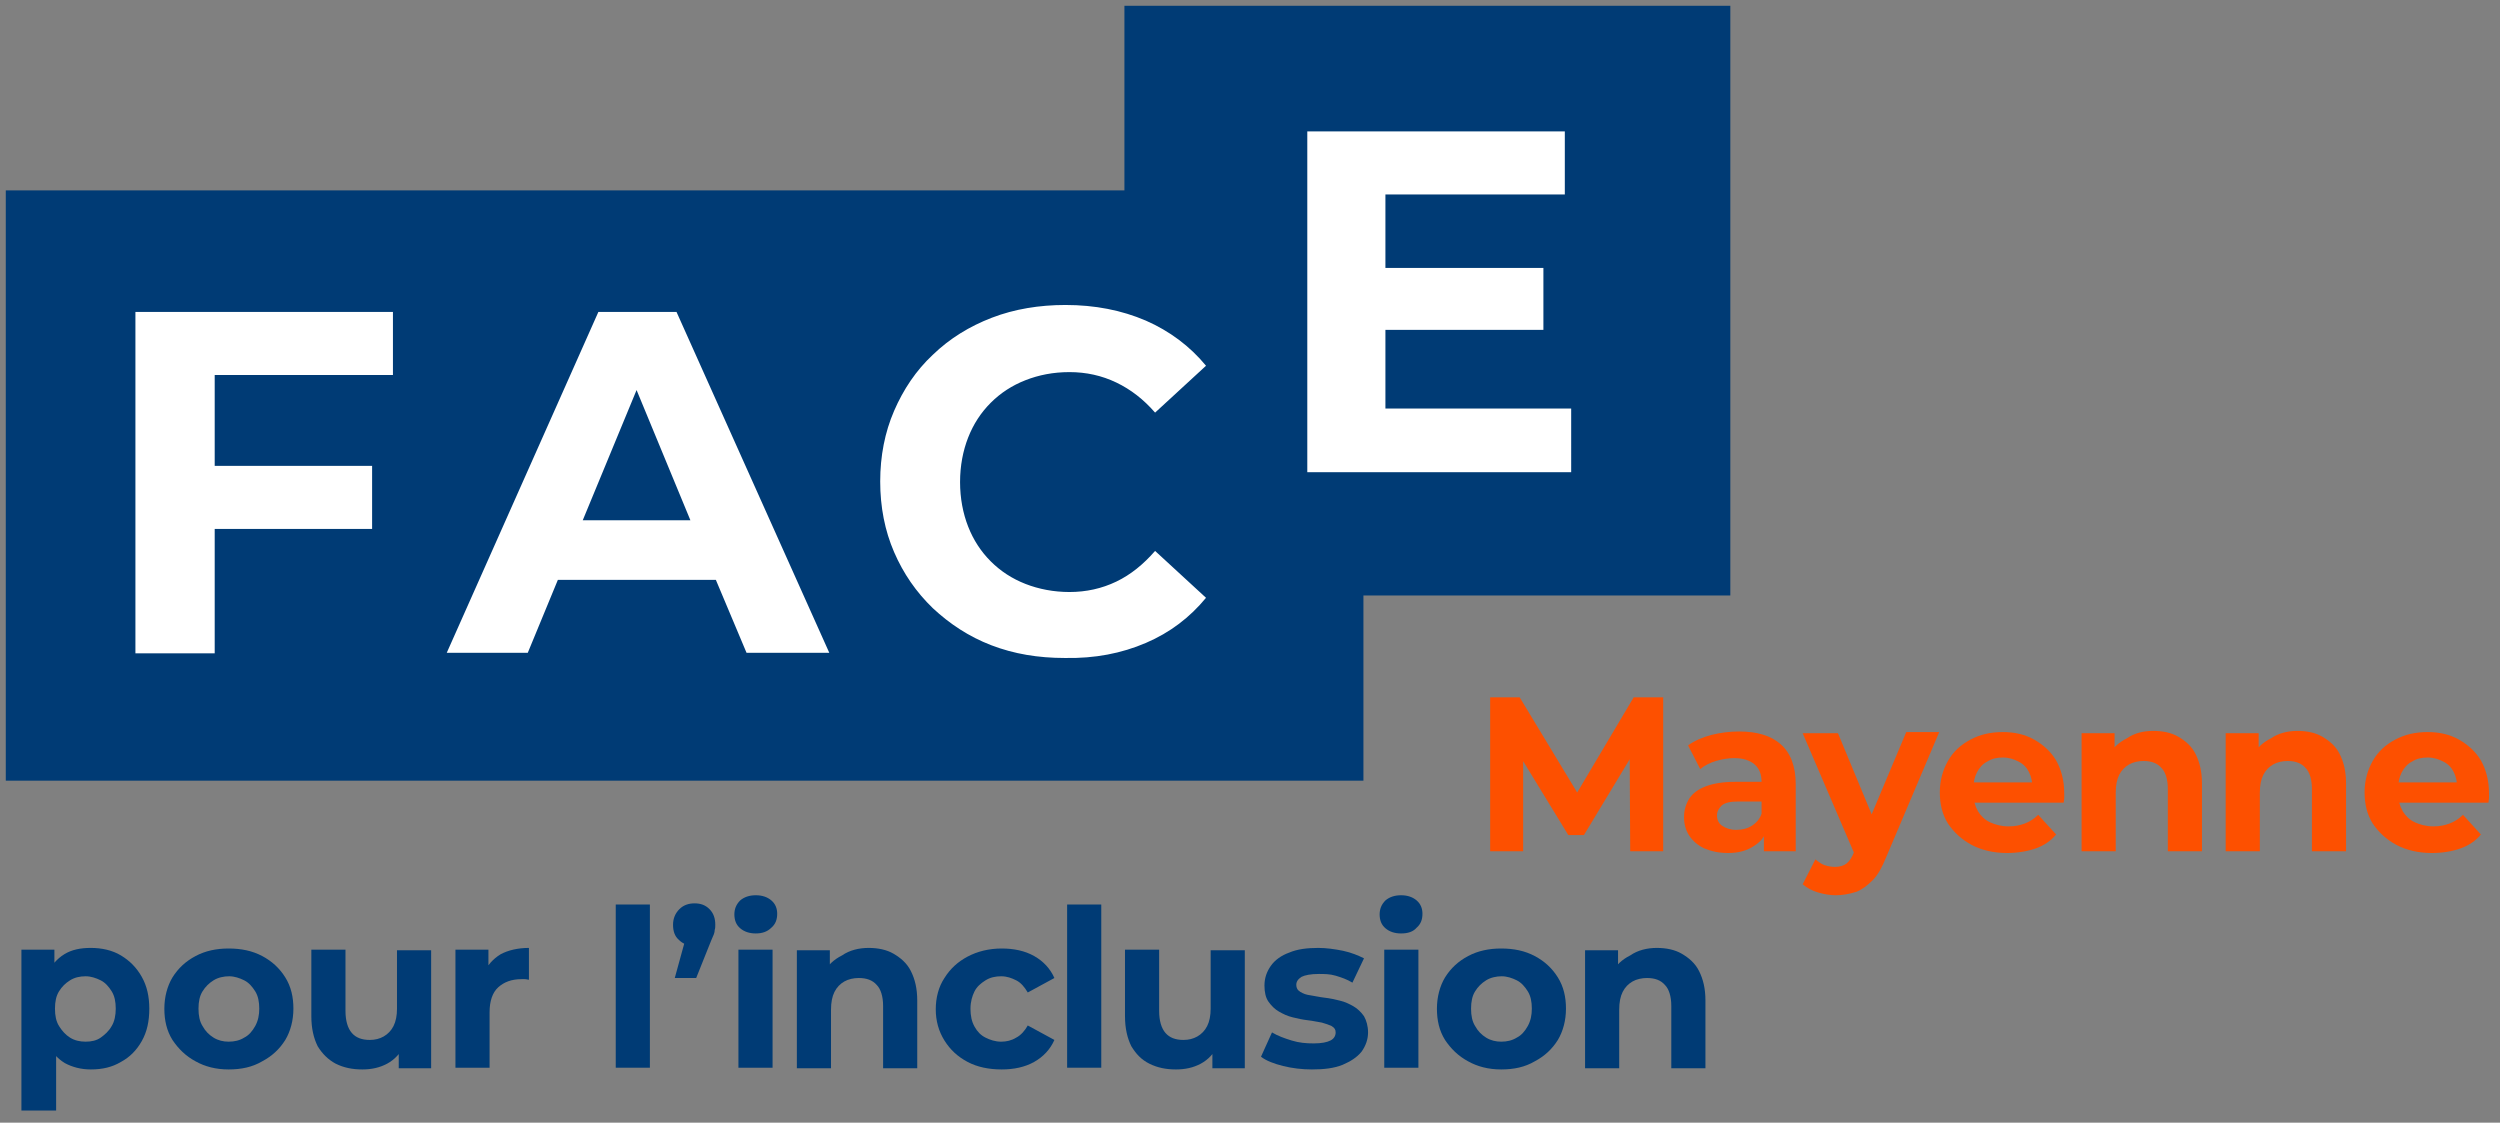 <?xml version="1.0" encoding="UTF-8"?>
<!-- Generator: Adobe Illustrator 26.3.1, SVG Export Plug-In . SVG Version: 6.00 Build 0)  -->
<svg xmlns="http://www.w3.org/2000/svg" xmlns:xlink="http://www.w3.org/1999/xlink" version="1.1" id="Calque_1" x="0px" y="0px" viewBox="0 0 432 194" style="enable-background:new 0 0 432 194;" xml:space="preserve">
<rect x="0" y="0" width="432" height="194" fill="#808080" stroke="none"/>
<style type="text/css">
	.st0{fill:#003B75;}
	.st1{fill:#FFFFFF;}
	.st2{fill:#FD5000;}
</style>
<g>
	<polygon class="st0" points="299,1 194.3,1 194.3,32.9 1,32.9 1,134.9 235.6,134.9 235.6,102.9 299,102.9  "></polygon>
	<path class="st1" d="M37.1,64.9v15.6h27.2v10.9H37.1v21.5H23.4V53.9h44.5v10.9H37.1z M123.7,100.2H96.4l-5.2,12.6h-14l26.2-58.9   h13.5l26.4,58.9h-14.3L123.7,100.2z M119.3,89.9L110,67.4l-9.3,22.5H119.3z M198,111.1c4.2-1.8,7.6-4.4,10.4-7.8l-8.8-8.1   c-2,2.3-4.2,4.1-6.7,5.3c-2.5,1.2-5.2,1.8-8.1,1.8c-2.7,0-5.3-0.5-7.6-1.4c-2.3-0.9-4.3-2.2-6-3.9s-3-3.7-3.9-6   c-0.9-2.3-1.4-4.9-1.4-7.7c0-2.8,0.5-5.4,1.4-7.7c0.9-2.3,2.2-4.3,3.9-6s3.7-3,6-3.9c2.3-0.9,4.8-1.4,7.6-1.4   c2.9,0,5.6,0.6,8.1,1.8c2.5,1.2,4.7,2.9,6.7,5.2l8.8-8.1c-2.8-3.4-6.3-6-10.4-7.8c-4.2-1.8-8.8-2.7-13.9-2.7   c-4.5,0-8.8,0.7-12.7,2.2c-3.9,1.5-7.3,3.6-10.2,6.4c-2.9,2.7-5.1,6-6.7,9.7c-1.6,3.7-2.4,7.8-2.4,12.2c0,4.4,0.8,8.5,2.4,12.2   c1.6,3.7,3.8,6.9,6.7,9.7c2.9,2.7,6.2,4.9,10.1,6.4c3.9,1.5,8.1,2.2,12.7,2.2C189.2,113.8,193.8,112.9,198,111.1z M239.4,70.6V57   h27.3V46.3h-27.3V33.6h31V22.7h-44.5v58.9h45.6V70.6H239.4z"></path>
</g>
<g>
	<g>
		<g>
			<path class="st2" d="M257.5,147.1v-26.6h5.1l11.3,18.7h-2.7l11.1-18.7h5.1v26.6h-5.7l-0.1-17.7h1.1l-9,14.9h-2.7l-9.1-14.9h1.3     v17.7H257.5z"></path>
			<path class="st2" d="M298.6,147.4c-1.6,0-2.9-0.3-4.1-0.8c-1.1-0.5-2-1.3-2.6-2.2c-0.6-0.9-0.9-2-0.9-3.2c0-1.2,0.3-2.2,0.9-3.2     c0.6-0.9,1.5-1.6,2.8-2.1c1.3-0.5,3-0.8,5.1-0.8h5.4v3.4h-4.8c-1.4,0-2.3,0.2-2.9,0.7c-0.5,0.5-0.8,1-0.8,1.7     c0,0.8,0.3,1.4,0.9,1.8c0.6,0.4,1.4,0.7,2.4,0.7c1,0,1.9-0.2,2.7-0.7c0.8-0.5,1.4-1.2,1.7-2.1l0.9,2.8c-0.4,1.3-1.2,2.2-2.4,2.9     C301.8,147,300.4,147.4,298.6,147.4z M304.8,147.1v-4l-0.4-0.9v-7.1c0-1.3-0.4-2.3-1.2-3c-0.8-0.7-2-1.1-3.5-1.1     c-1.1,0-2.2,0.2-3.2,0.5s-2,0.8-2.7,1.4l-2.1-4.1c1.1-0.8,2.5-1.4,4-1.8c1.6-0.4,3.2-0.6,4.8-0.6c3.1,0,5.5,0.7,7.2,2.2     c1.7,1.5,2.6,3.8,2.6,6.9v11.6H304.8z"></path>
			<path class="st2" d="M317.2,154.7c-1,0-2.1-0.2-3.1-0.5c-1-0.3-1.9-0.8-2.6-1.4l2.2-4.3c0.5,0.4,1,0.8,1.6,1     c0.6,0.2,1.2,0.3,1.8,0.3c0.8,0,1.5-0.2,2-0.6c0.5-0.4,0.9-1,1.3-2l1.1-2.5l0.5-0.6l7.4-17.6h5.7l-9.2,21.7     c-0.7,1.7-1.4,3-2.3,3.9s-1.8,1.6-2.8,2C319.5,154.5,318.4,154.7,317.2,154.7z M320.6,147.9l-9.1-21.2h6.1l7.1,17.1L320.6,147.9z     "></path>
			<path class="st2" d="M346.8,147.4c-2.3,0-4.4-0.5-6.1-1.4c-1.7-0.9-3.1-2.2-4.1-3.7c-1-1.6-1.4-3.4-1.4-5.4c0-2,0.5-3.8,1.4-5.4     c0.9-1.6,2.2-2.8,3.9-3.7c1.7-0.9,3.5-1.3,5.6-1.3c2,0,3.8,0.4,5.4,1.3c1.6,0.9,2.9,2.1,3.8,3.6c0.9,1.6,1.4,3.5,1.4,5.7     c0,0.2,0,0.5,0,0.8c0,0.3-0.1,0.6-0.1,0.8h-16.6v-3.5h13.5l-2.3,1c0-1.1-0.2-2-0.6-2.8c-0.4-0.8-1-1.4-1.8-1.8     c-0.8-0.4-1.6-0.7-2.7-0.7s-1.9,0.2-2.7,0.7c-0.8,0.4-1.4,1.1-1.8,1.9c-0.4,0.8-0.6,1.7-0.6,2.8v0.9c0,1.1,0.3,2.1,0.8,3     c0.5,0.8,1.2,1.5,2.1,1.9c0.9,0.4,1.9,0.7,3.2,0.7c1.1,0,2-0.2,2.8-0.5c0.8-0.3,1.6-0.8,2.3-1.5l3.1,3.4     c-0.9,1.1-2.1,1.9-3.5,2.4S348.6,147.4,346.8,147.4z"></path>
			<path class="st2" d="M372.1,126.3c1.6,0,3.1,0.3,4.3,1s2.3,1.6,3,3s1.1,3,1.1,5.1v11.7h-5.9v-10.8c0-1.6-0.4-2.9-1.1-3.6     c-0.7-0.8-1.7-1.2-3.1-1.2c-0.9,0-1.8,0.2-2.5,0.6s-1.3,1-1.7,1.8c-0.4,0.8-0.6,1.8-0.6,3.1v10.1h-5.9v-20.4h5.7v5.7l-1.1-1.7     c0.7-1.4,1.8-2.4,3.2-3.1C368.8,126.7,370.3,126.3,372.1,126.3z"></path>
			<path class="st2" d="M397,126.3c1.6,0,3.1,0.3,4.3,1s2.3,1.6,3,3s1.1,3,1.1,5.1v11.7h-5.9v-10.8c0-1.6-0.4-2.9-1.1-3.6     c-0.7-0.8-1.7-1.2-3.1-1.2c-0.9,0-1.8,0.2-2.5,0.6s-1.3,1-1.7,1.8c-0.4,0.8-0.6,1.8-0.6,3.1v10.1h-5.9v-20.4h5.7v5.7l-1.1-1.7     c0.7-1.4,1.8-2.4,3.2-3.1C393.7,126.7,395.3,126.3,397,126.3z"></path>
			<path class="st2" d="M420.2,147.4c-2.3,0-4.4-0.5-6.1-1.4c-1.7-0.9-3.1-2.2-4.1-3.7c-1-1.6-1.4-3.4-1.4-5.4c0-2,0.5-3.8,1.4-5.4     c0.9-1.6,2.2-2.8,3.9-3.7c1.7-0.9,3.5-1.3,5.6-1.3c2,0,3.8,0.4,5.4,1.3c1.6,0.9,2.9,2.1,3.8,3.6c0.9,1.6,1.4,3.5,1.4,5.7     c0,0.2,0,0.5,0,0.8c0,0.3-0.1,0.6-0.1,0.8h-16.6v-3.5h13.5l-2.3,1c0-1.1-0.2-2-0.6-2.8c-0.4-0.8-1-1.4-1.8-1.8     c-0.8-0.4-1.6-0.7-2.7-0.7s-1.9,0.2-2.7,0.7c-0.8,0.4-1.4,1.1-1.8,1.9c-0.4,0.8-0.6,1.7-0.6,2.8v0.9c0,1.1,0.3,2.1,0.8,3     c0.5,0.8,1.2,1.5,2.1,1.9c0.9,0.4,1.9,0.7,3.2,0.7c1.1,0,2-0.2,2.8-0.5c0.8-0.3,1.6-0.8,2.3-1.5l3.1,3.4     c-0.9,1.1-2.1,1.9-3.5,2.4S422.1,147.4,420.2,147.4z"></path>
		</g>
	</g>
</g>
<g>
	<g>
		<g>
			<path class="st0" d="M3.7,191.9v-27.8h5.7v4.2l-0.1,6.1l0.4,6v11.5H3.7z M15.7,184.8c-1.7,0-3.2-0.4-4.5-1.1     c-1.3-0.8-2.3-1.9-3-3.5c-0.7-1.6-1.1-3.5-1.1-5.9c0-2.4,0.3-4.4,1-5.9c0.7-1.5,1.7-2.7,3-3.5s2.8-1.1,4.6-1.1     c1.9,0,3.7,0.4,5.2,1.3c1.5,0.9,2.7,2.1,3.6,3.7c0.9,1.6,1.3,3.4,1.3,5.5c0,2.2-0.4,4-1.3,5.6c-0.9,1.6-2.1,2.8-3.6,3.6     C19.4,184.4,17.7,184.8,15.7,184.8z M14.8,180c1,0,1.9-0.2,2.6-0.7s1.4-1.1,1.9-2c0.5-0.8,0.7-1.9,0.7-3c0-1.2-0.2-2.2-0.7-3     c-0.5-0.8-1.1-1.5-1.9-1.9s-1.7-0.7-2.6-0.7c-1,0-1.9,0.2-2.7,0.7s-1.4,1.1-1.9,1.9c-0.5,0.8-0.7,1.8-0.7,3c0,1.2,0.2,2.2,0.7,3     c0.5,0.8,1.1,1.5,1.9,2S13.8,180,14.8,180z"></path>
			<path class="st0" d="M39.5,184.8c-2.2,0-4.1-0.5-5.7-1.4c-1.7-0.9-3-2.2-4-3.7c-1-1.6-1.4-3.4-1.4-5.4c0-2,0.5-3.9,1.4-5.4     c1-1.6,2.3-2.8,4-3.7c1.7-0.9,3.6-1.3,5.7-1.3c2.2,0,4.1,0.4,5.8,1.3c1.7,0.9,3,2.1,4,3.7c1,1.6,1.4,3.4,1.4,5.4     c0,2-0.5,3.9-1.4,5.4c-1,1.6-2.3,2.8-4,3.7C43.6,184.4,41.7,184.8,39.5,184.8z M39.5,180c1,0,1.9-0.2,2.7-0.7     c0.8-0.4,1.4-1.1,1.9-2c0.5-0.9,0.7-1.9,0.7-3c0-1.2-0.2-2.2-0.7-3c-0.5-0.8-1.1-1.5-1.9-1.9c-0.8-0.4-1.7-0.7-2.6-0.7     s-1.9,0.2-2.7,0.7s-1.4,1.1-1.9,1.9c-0.5,0.8-0.7,1.8-0.7,3c0,1.2,0.2,2.2,0.7,3c0.5,0.9,1.1,1.5,1.9,2     C37.7,179.8,38.6,180,39.5,180z"></path>
			<path class="st0" d="M62.6,184.8c-1.7,0-3.2-0.3-4.6-1c-1.3-0.7-2.3-1.7-3.1-3c-0.7-1.4-1.1-3.1-1.1-5.2v-11.5h5.9v10.6     c0,1.7,0.4,3,1.1,3.8c0.7,0.8,1.7,1.2,3.1,1.2c0.9,0,1.7-0.2,2.4-0.6s1.3-1,1.7-1.8c0.4-0.8,0.6-1.8,0.6-3v-10.1h5.9v20.4h-5.6     v-5.7l1,1.7c-0.7,1.4-1.7,2.5-3,3.2C65.6,184.5,64.2,184.8,62.6,184.8z"></path>
			<path class="st0" d="M78.7,184.5v-20.4h5.7v5.8l-0.8-1.7c0.6-1.4,1.6-2.5,2.9-3.3c1.3-0.7,3-1.1,4.9-1.1v5.5     c-0.2,0-0.4-0.1-0.7-0.1s-0.4,0-0.6,0c-1.7,0-3,0.5-4,1.4c-1,0.9-1.5,2.4-1.5,4.3v9.6H78.7z"></path>
			<path class="st0" d="M106.4,184.5v-28.2h5.9v28.2H106.4z"></path>
			<path class="st0" d="M116.6,169l2.5-9.1l0.8,3.5c-1.1,0-1.9-0.3-2.6-1c-0.7-0.6-1-1.5-1-2.6c0-1.1,0.4-2,1.1-2.7     c0.7-0.7,1.6-1,2.6-1c1.1,0,1.9,0.3,2.6,1c0.7,0.7,1,1.6,1,2.7c0,0.3,0,0.6-0.1,0.9c0,0.3-0.1,0.7-0.3,1.1     c-0.2,0.4-0.4,1-0.7,1.7l-2.2,5.5H116.6z"></path>
			<path class="st0" d="M130.6,161.3c-1.1,0-2-0.3-2.7-0.9c-0.7-0.6-1-1.4-1-2.4c0-0.9,0.3-1.7,1-2.4c0.7-0.6,1.6-0.9,2.7-0.9     c1.1,0,2,0.3,2.7,0.9c0.7,0.6,1,1.4,1,2.3c0,1-0.3,1.8-1,2.4C132.6,161,131.7,161.3,130.6,161.3z M127.6,184.5v-20.4h5.9v20.4     H127.6z"></path>
			<path class="st0" d="M150.1,163.8c1.6,0,3.1,0.3,4.3,1s2.3,1.6,3,3s1.1,3,1.1,5.1v11.7h-5.9v-10.8c0-1.6-0.4-2.9-1.1-3.6     c-0.7-0.8-1.7-1.2-3.1-1.2c-0.9,0-1.8,0.2-2.5,0.6s-1.3,1-1.7,1.8c-0.4,0.8-0.6,1.8-0.6,3.1v10.1h-5.9v-20.4h5.7v5.7l-1.1-1.7     c0.7-1.4,1.8-2.4,3.2-3.1C146.8,164.2,148.4,163.8,150.1,163.8z"></path>
			<path class="st0" d="M173.1,184.8c-2.2,0-4.2-0.4-5.9-1.3c-1.7-0.9-3-2.1-4-3.7s-1.5-3.4-1.5-5.4c0-2,0.5-3.9,1.5-5.4     c1-1.6,2.3-2.8,4-3.7c1.7-0.9,3.7-1.4,5.9-1.4c2.1,0,4,0.4,5.6,1.3c1.6,0.9,2.8,2.2,3.5,3.8l-4.6,2.5c-0.6-1-1.2-1.7-2-2.1     s-1.6-0.7-2.6-0.7c-1,0-1.9,0.2-2.7,0.7s-1.5,1.1-1.9,1.9s-0.7,1.8-0.7,3s0.2,2.2,0.7,3.1s1.1,1.5,1.9,1.9     c0.8,0.4,1.7,0.7,2.7,0.7c0.9,0,1.8-0.2,2.6-0.7c0.8-0.4,1.5-1.2,2-2.1l4.6,2.5c-0.7,1.6-1.9,2.9-3.5,3.8     C177.1,184.4,175.2,184.8,173.1,184.8z"></path>
			<path class="st0" d="M184.4,184.5v-28.2h5.9v28.2H184.4z"></path>
			<path class="st0" d="M203.2,184.8c-1.7,0-3.2-0.3-4.6-1s-2.3-1.7-3.1-3c-0.7-1.4-1.1-3.1-1.1-5.2v-11.5h5.9v10.6     c0,1.7,0.4,3,1.1,3.8c0.7,0.8,1.7,1.2,3.1,1.2c0.9,0,1.7-0.2,2.4-0.6s1.3-1,1.7-1.8c0.4-0.8,0.6-1.8,0.6-3v-10.1h5.9v20.4h-5.6     v-5.7l1,1.7c-0.7,1.4-1.7,2.5-3,3.2C206.2,184.5,204.8,184.8,203.2,184.8z"></path>
			<path class="st0" d="M226.7,184.8c-1.7,0-3.4-0.2-5-0.6s-2.9-0.9-3.8-1.6l1.9-4.2c1,0.6,2.1,1,3.4,1.4c1.3,0.4,2.5,0.5,3.8,0.5     c1.4,0,2.3-0.2,2.9-0.5c0.6-0.3,0.9-0.8,0.9-1.4c0-0.5-0.2-0.8-0.7-1.1c-0.4-0.2-1-0.4-1.7-0.6c-0.7-0.1-1.5-0.3-2.4-0.4     c-0.9-0.1-1.8-0.3-2.6-0.5c-0.9-0.2-1.7-0.6-2.4-1c-0.7-0.4-1.3-1-1.8-1.7s-0.7-1.7-0.7-2.8c0-1.3,0.4-2.4,1.1-3.4     s1.8-1.8,3.2-2.3c1.4-0.6,3.1-0.8,5-0.8c1.4,0,2.8,0.2,4.3,0.5c1.4,0.3,2.6,0.8,3.6,1.3l-2,4.2c-1-0.6-1.9-0.9-2.9-1.2     s-2-0.3-2.9-0.3c-1.4,0-2.4,0.2-3,0.5c-0.6,0.4-0.9,0.8-0.9,1.4c0,0.5,0.2,0.9,0.7,1.2c0.5,0.3,1,0.5,1.8,0.6     c0.7,0.1,1.5,0.3,2.4,0.4c0.9,0.1,1.8,0.3,2.6,0.5c0.9,0.2,1.7,0.6,2.4,1s1.3,1,1.8,1.7c0.4,0.7,0.7,1.7,0.7,2.8     c0,1.2-0.4,2.3-1.1,3.3c-0.8,1-1.9,1.7-3.3,2.3C230.5,184.6,228.8,184.8,226.7,184.8z"></path>
			<path class="st0" d="M242.1,161.3c-1.1,0-2-0.3-2.7-0.9c-0.7-0.6-1-1.4-1-2.4c0-0.9,0.3-1.7,1-2.4c0.7-0.6,1.6-0.9,2.7-0.9     c1.1,0,2,0.3,2.7,0.9c0.7,0.6,1,1.4,1,2.3c0,1-0.3,1.8-1,2.4C244.2,161,243.3,161.3,242.1,161.3z M239.2,184.5v-20.4h5.9v20.4     H239.2z"></path>
			<path class="st0" d="M259.4,184.8c-2.2,0-4.1-0.5-5.7-1.4c-1.7-0.9-3-2.2-4-3.7c-1-1.6-1.4-3.4-1.4-5.4c0-2,0.5-3.9,1.4-5.4     c1-1.6,2.3-2.8,4-3.7c1.7-0.9,3.6-1.3,5.7-1.3c2.2,0,4.1,0.4,5.8,1.3c1.7,0.9,3,2.1,4,3.7c1,1.6,1.4,3.4,1.4,5.4     c0,2-0.5,3.9-1.4,5.4c-1,1.6-2.3,2.8-4,3.7C263.5,184.4,261.6,184.8,259.4,184.8z M259.4,180c1,0,1.9-0.2,2.7-0.7     c0.8-0.4,1.4-1.1,1.9-2c0.5-0.9,0.7-1.9,0.7-3c0-1.2-0.2-2.2-0.7-3c-0.5-0.8-1.1-1.5-1.9-1.9c-0.8-0.4-1.7-0.7-2.6-0.7     s-1.9,0.2-2.7,0.7s-1.4,1.1-1.9,1.9c-0.5,0.8-0.7,1.8-0.7,3c0,1.2,0.2,2.2,0.7,3c0.5,0.9,1.1,1.5,1.9,2     C257.6,179.8,258.5,180,259.4,180z"></path>
			<path class="st0" d="M286.3,163.8c1.6,0,3.1,0.3,4.3,1s2.3,1.6,3,3s1.1,3,1.1,5.1v11.7h-5.9v-10.8c0-1.6-0.4-2.9-1.1-3.6     c-0.7-0.8-1.7-1.2-3.1-1.2c-0.9,0-1.8,0.2-2.5,0.6s-1.3,1-1.7,1.8c-0.4,0.8-0.6,1.8-0.6,3.1v10.1h-5.9v-20.4h5.7v5.7l-1.1-1.7     c0.7-1.4,1.8-2.4,3.2-3.1C283,164.2,284.6,163.8,286.3,163.8z"></path>
		</g>
	</g>
</g>
</svg>
